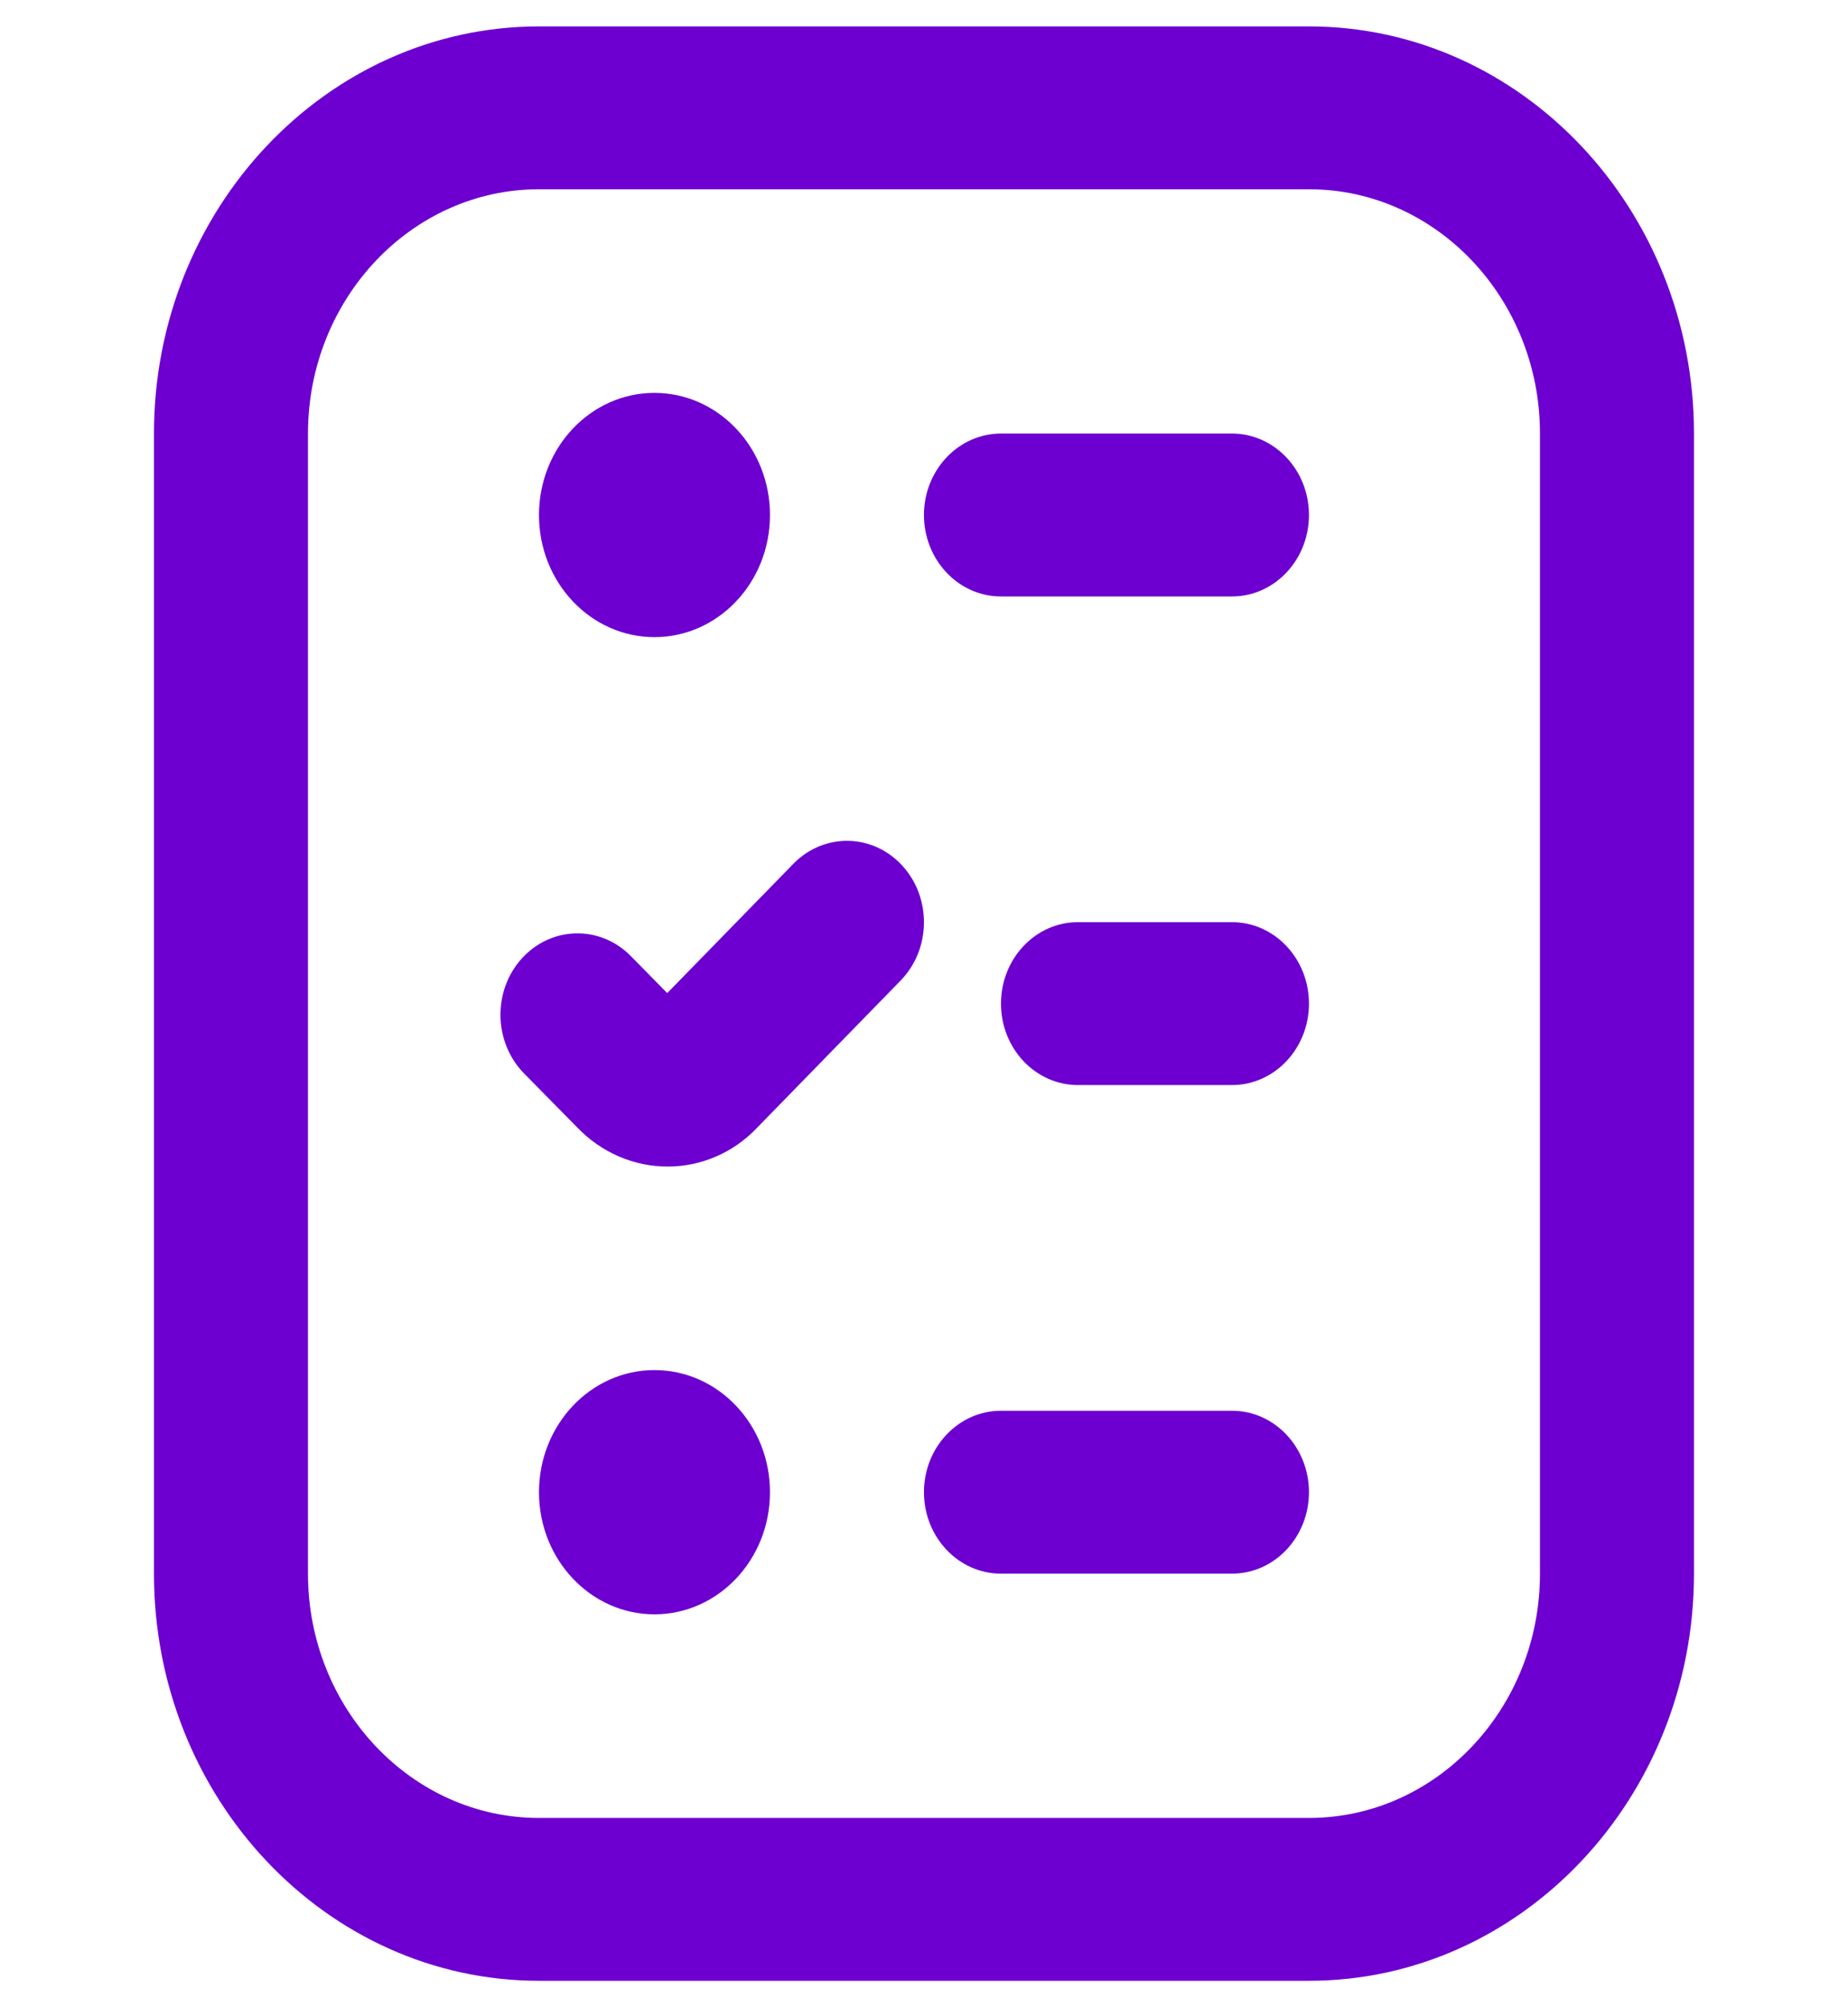 <svg width="35" height="38" viewBox="0 0 35 38" fill="none" xmlns="http://www.w3.org/2000/svg">
<g clip-path="url(#clip0_1_6257)">
<path d="M17.056 18.565L14.341 21.348C13.877 21.838 13.261 22.085 12.645 22.085C12.022 22.085 11.396 21.834 10.919 21.331L9.926 20.323C9.346 19.732 9.327 18.756 9.885 18.143C10.444 17.529 11.368 17.511 11.947 18.1L12.637 18.801L15.026 16.353C15.604 15.762 16.527 15.775 17.088 16.387C17.648 16.997 17.635 17.972 17.056 18.565ZM23.333 26.708H18.958C18.153 26.708 17.499 27.399 17.499 28.25C17.499 29.101 18.153 29.792 18.958 29.792H23.333C24.138 29.792 24.791 29.101 24.791 28.25C24.791 27.399 24.138 26.708 23.333 26.708ZM23.333 8.208H18.958C18.153 8.208 17.499 8.899 17.499 9.75C17.499 10.601 18.153 11.292 18.958 11.292H23.333C24.138 11.292 24.791 10.601 24.791 9.75C24.791 8.899 24.138 8.208 23.333 8.208ZM23.333 17.458H20.416C19.611 17.458 18.958 18.149 18.958 19C18.958 19.851 19.611 20.542 20.416 20.542H23.333C24.138 20.542 24.791 19.851 24.791 19C24.791 18.149 24.138 17.458 23.333 17.458ZM12.395 25.938C11.188 25.938 10.208 26.974 10.208 28.25C10.208 29.526 11.188 30.562 12.395 30.562C13.603 30.562 14.583 29.526 14.583 28.25C14.583 26.974 13.603 25.938 12.395 25.938ZM12.395 12.062C13.603 12.062 14.583 11.027 14.583 9.75C14.583 8.473 13.603 7.438 12.395 7.438C11.188 7.438 10.208 8.473 10.208 9.75C10.208 11.027 11.188 12.062 12.395 12.062ZM32.083 8.208V29.792C32.083 34.042 28.812 37.5 24.791 37.5H10.208C6.187 37.5 2.916 34.042 2.916 29.792V8.208C2.916 3.958 6.187 0.5 10.208 0.5H24.791C28.812 0.5 32.083 3.958 32.083 8.208ZM29.166 8.208C29.166 5.658 27.203 3.583 24.791 3.583H10.208C7.796 3.583 5.833 5.658 5.833 8.208V29.792C5.833 32.342 7.796 34.417 10.208 34.417H24.791C27.203 34.417 29.166 32.342 29.166 29.792V8.208Z" fill="#6D00D0"/>
</g>
<defs>
<clipPath id="clip0_1_6257">
<rect width="35" height="37" fill="white" transform="translate(0 0.5)"/>
</clipPath>
</defs>
</svg>
